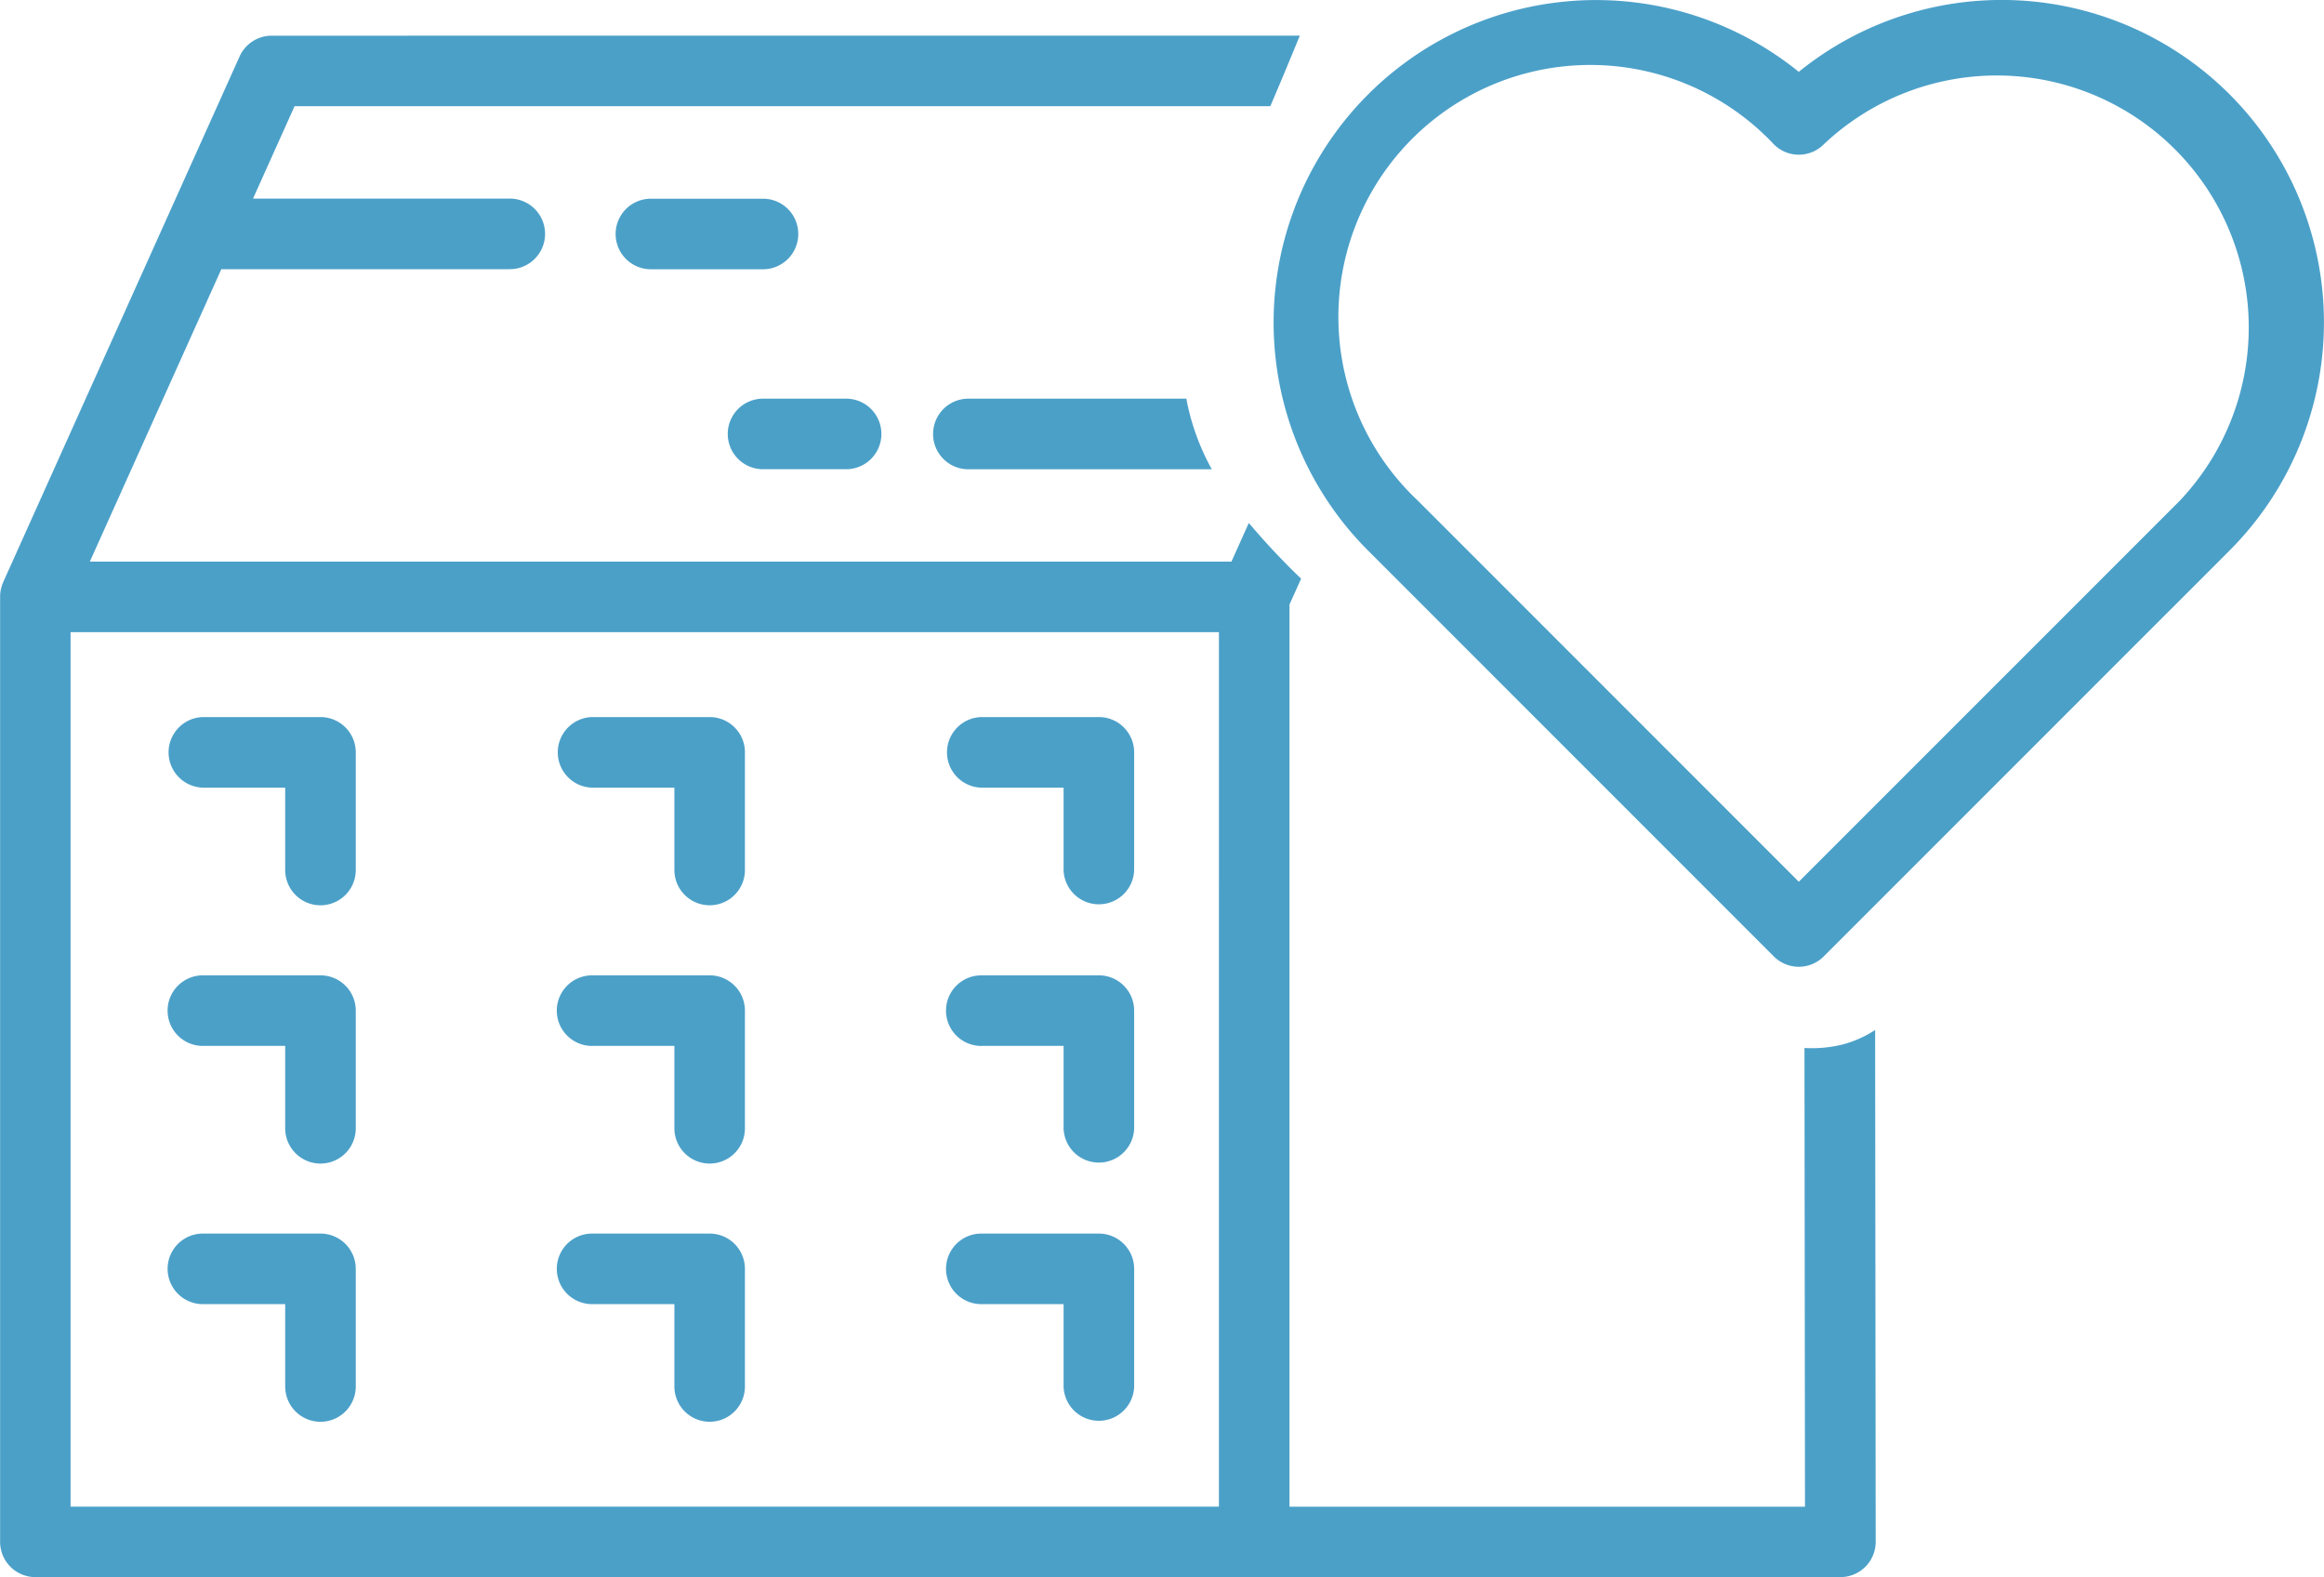 <svg xmlns="http://www.w3.org/2000/svg" width="82.099" height="55.704" viewBox="0 0 82.099 55.704"><g transform="translate(-288.246 -526.944)"><g transform="translate(288.246 528.208)"><path d="M364.116,560.6a1.245,1.245,0,0,0,1.246,1.246h8.6a8.275,8.275,0,0,1-.882-2.4c-.006-.031-.009-.062-.015-.094h-7.7A1.246,1.246,0,0,0,364.116,560.6Z" transform="translate(-331.153 -546.536)" fill="#4ba0c8"/><path d="M353.337,565.48a4.592,4.592,0,0,1-1.345.123l.018,16.2H333.8V549.938l.41-.91a25.813,25.813,0,0,1-1.848-1.968l-.614,1.366H291.419l4.646-10.329c.014,0,.026,0,.039,0h10.151a1.246,1.246,0,0,0,0-2.493h-9.071l1.468-3.263h34.47c.355-.827.7-1.66,1.042-2.491H297.847a1.247,1.247,0,0,0-1.137.734l-8.354,18.572s0,.01-.005.015-.01.027-.016.041a1.291,1.291,0,0,0-.053.175c0,.015-.008.029-.011.044a1.291,1.291,0,0,0-.021.216c0,.008,0,.014,0,.02v33.376a1.246,1.246,0,0,0,1.246,1.247h63.767a1.247,1.247,0,0,0,1.245-1.249l-.02-18.074A3.937,3.937,0,0,1,353.337,565.48ZM331.306,581.8H290.739V550.917h40.568Z" transform="translate(-288.246 -529.854)" fill="#4ba0c8"/><path d="M366.414,587.73h2.907v2.907a1.247,1.247,0,0,0,2.493,0v-4.155a1.247,1.247,0,0,0-1.246-1.246h-4.154a1.247,1.247,0,0,0,0,2.493Z" transform="translate(-331.748 -561.175)" fill="#4ba0c8"/><path d="M334.767,587.73h2.908v2.907a1.246,1.246,0,0,0,2.492,0v-4.155a1.246,1.246,0,0,0-1.246-1.246h-4.154a1.247,1.247,0,0,0,0,2.493Z" transform="translate(-313.851 -561.175)" fill="#4ba0c8"/><path d="M303.12,587.73h2.908v2.907a1.246,1.246,0,0,0,2.493,0v-4.155a1.246,1.246,0,0,0-1.246-1.246H303.12a1.247,1.247,0,0,0,0,2.493Z" transform="translate(-295.953 -561.175)" fill="#4ba0c8"/><path d="M366.414,608.721h2.907v2.909a1.247,1.247,0,0,0,2.493,0v-4.154a1.247,1.247,0,0,0-1.246-1.247h-4.154a1.246,1.246,0,0,0,0,2.493Z" transform="translate(-331.748 -573.046)" fill="#4ba0c8"/><path d="M334.767,608.721h2.908v2.909a1.246,1.246,0,0,0,2.492,0v-4.154a1.246,1.246,0,0,0-1.246-1.247h-4.154a1.246,1.246,0,0,0,0,2.493Z" transform="translate(-313.851 -573.046)" fill="#4ba0c8"/><path d="M303.12,608.721h2.908v2.909a1.246,1.246,0,0,0,2.493,0v-4.154a1.246,1.246,0,0,0-1.246-1.247H303.12a1.246,1.246,0,0,0,0,2.493Z" transform="translate(-295.953 -573.046)" fill="#4ba0c8"/><path d="M366.414,629.711h2.907v2.909a1.247,1.247,0,0,0,2.493,0v-4.154a1.248,1.248,0,0,0-1.246-1.246h-4.154a1.246,1.246,0,1,0,0,2.492Z" transform="translate(-331.748 -584.917)" fill="#4ba0c8"/><path d="M334.767,629.711h2.908v2.909a1.246,1.246,0,0,0,2.492,0v-4.154a1.247,1.247,0,0,0-1.246-1.246h-4.154a1.246,1.246,0,1,0,0,2.492Z" transform="translate(-313.851 -584.917)" fill="#4ba0c8"/><path d="M303.12,629.711h2.908v2.909a1.246,1.246,0,0,0,2.493,0v-4.154a1.247,1.247,0,0,0-1.246-1.246H303.12a1.246,1.246,0,0,0,0,2.492Z" transform="translate(-295.953 -584.917)" fill="#4ba0c8"/><path d="M351.6,559.352h-2.936a1.246,1.246,0,0,0,0,2.492H351.6a1.246,1.246,0,1,0,0-2.492Z" transform="translate(-321.709 -546.536)" fill="#4ba0c8"/><path d="M344.754,544.345a1.245,1.245,0,0,0-1.246-1.246h-3.96a1.246,1.246,0,0,0,0,2.492h3.96A1.246,1.246,0,0,0,344.754,544.345Z" transform="translate(-316.554 -537.345)" fill="#4ba0c8"/></g><path d="M425.578,530.281a11.389,11.389,0,0,0-15.224-.8,11.389,11.389,0,0,0-15.224,16.9l14.343,14.342a1.246,1.246,0,0,0,1.762,0l14.343-14.342A11.4,11.4,0,0,0,425.578,530.281Zm-1.76,14.342-13.463,13.462-13.461-13.462a8.9,8.9,0,1,1,12.58-12.581,1.244,1.244,0,0,0,1.762,0,8.9,8.9,0,0,1,12.582,12.581Z" transform="translate(-58.563)" fill="#4ba0c8"/></g></svg>